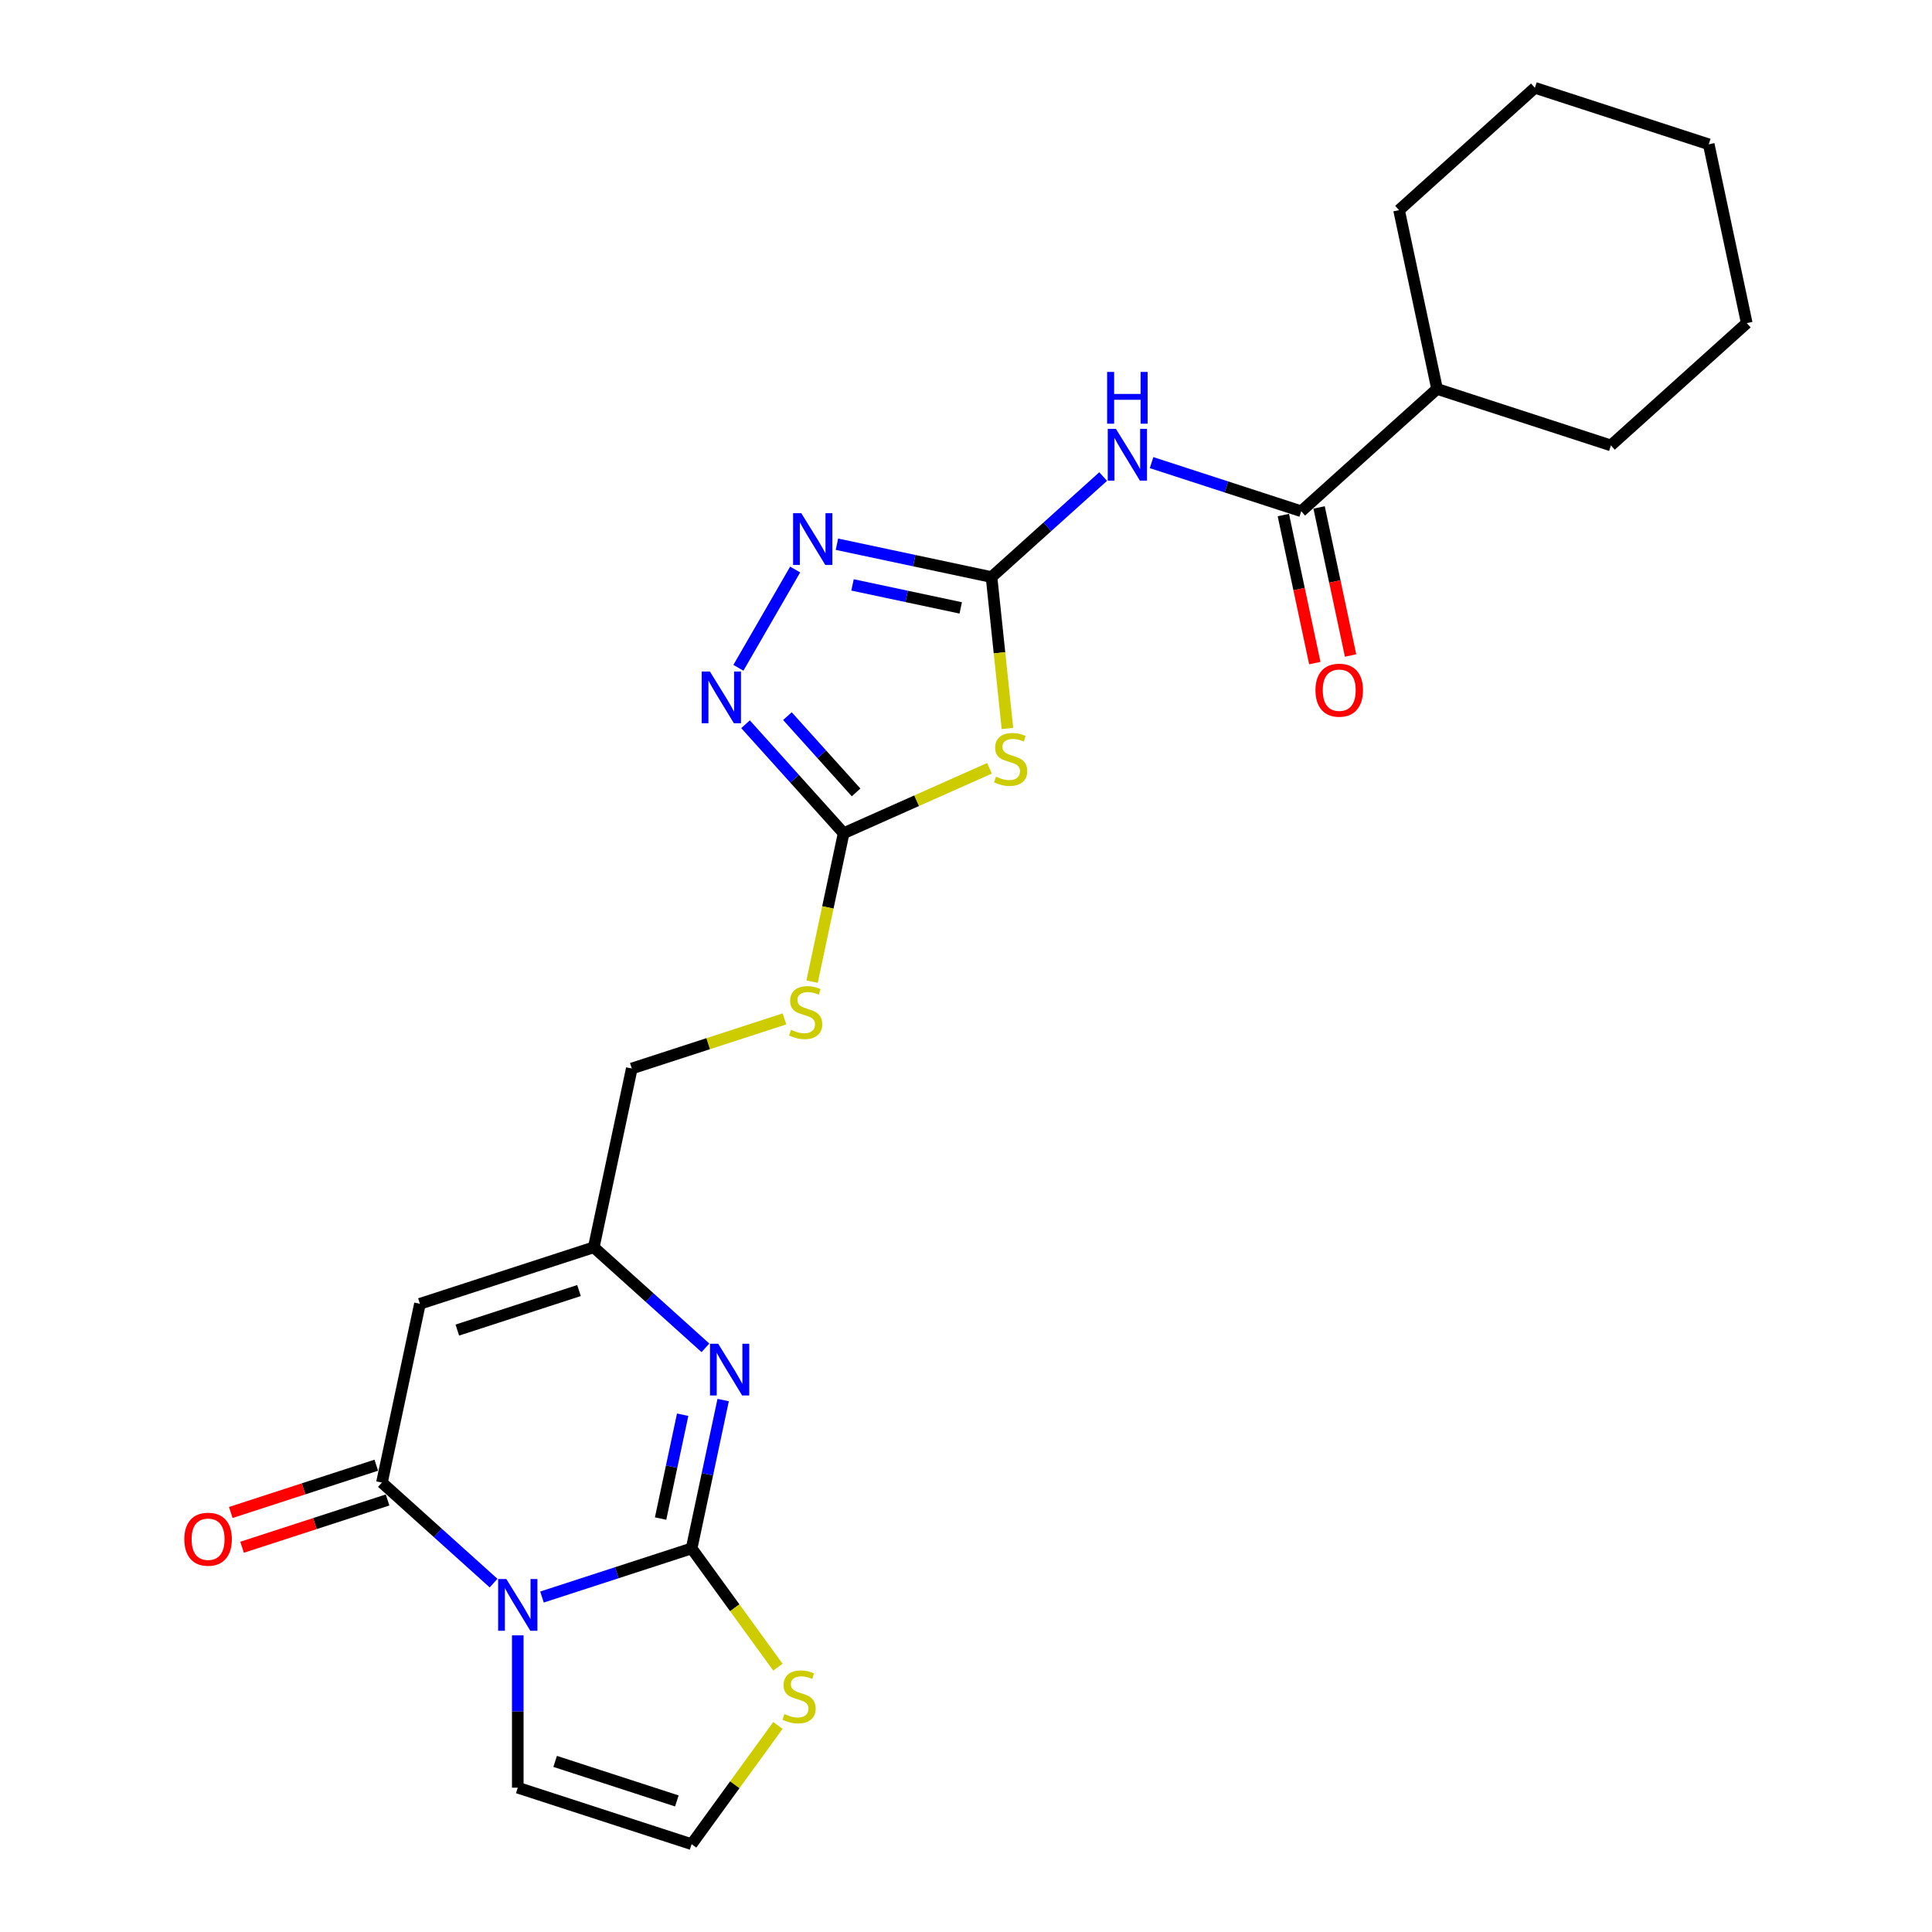 <?xml version='1.0' encoding='iso-8859-1'?>
<svg version='1.1' baseProfile='full'
              xmlns='http://www.w3.org/2000/svg'
                      xmlns:rdkit='http://www.rdkit.org/xml'
                      xmlns:xlink='http://www.w3.org/1999/xlink'
                  xml:space='preserve'
width='1000px' height='1000px' viewBox='0 0 1000 1000'>
<!-- END OF HEADER -->
<rect style='opacity:1.0;fill:#FFFFFF;stroke:none' width='1000' height='1000' x='0' y='0'> </rect>
<path class='bond-0' d='M 280.526,826.624 L 319.254,814.04' style='fill:none;fill-rule:evenodd;stroke:#0000FF;stroke-width:6px;stroke-linecap:butt;stroke-linejoin:miter;stroke-opacity:1' />
<path class='bond-0' d='M 319.254,814.04 L 357.982,801.457' style='fill:none;fill-rule:evenodd;stroke:#000000;stroke-width:6px;stroke-linecap:butt;stroke-linejoin:miter;stroke-opacity:1' />
<path class='bond-1' d='M 255.472,819.415 L 226.579,793.4' style='fill:none;fill-rule:evenodd;stroke:#0000FF;stroke-width:6px;stroke-linecap:butt;stroke-linejoin:miter;stroke-opacity:1' />
<path class='bond-1' d='M 226.579,793.4 L 197.687,767.385' style='fill:none;fill-rule:evenodd;stroke:#000000;stroke-width:6px;stroke-linecap:butt;stroke-linejoin:miter;stroke-opacity:1' />
<path class='bond-13' d='M 267.999,846.457 L 267.999,885.882' style='fill:none;fill-rule:evenodd;stroke:#0000FF;stroke-width:6px;stroke-linecap:butt;stroke-linejoin:miter;stroke-opacity:1' />
<path class='bond-13' d='M 267.999,885.882 L 267.999,925.308' style='fill:none;fill-rule:evenodd;stroke:#000000;stroke-width:6px;stroke-linecap:butt;stroke-linejoin:miter;stroke-opacity:1' />
<path class='bond-3' d='M 357.982,801.457 L 366.143,763.065' style='fill:none;fill-rule:evenodd;stroke:#000000;stroke-width:6px;stroke-linecap:butt;stroke-linejoin:miter;stroke-opacity:1' />
<path class='bond-3' d='M 366.143,763.065 L 374.303,724.673' style='fill:none;fill-rule:evenodd;stroke:#0000FF;stroke-width:6px;stroke-linecap:butt;stroke-linejoin:miter;stroke-opacity:1' />
<path class='bond-3' d='M 341.921,786.005 L 347.633,759.13' style='fill:none;fill-rule:evenodd;stroke:#000000;stroke-width:6px;stroke-linecap:butt;stroke-linejoin:miter;stroke-opacity:1' />
<path class='bond-3' d='M 347.633,759.13 L 353.346,732.256' style='fill:none;fill-rule:evenodd;stroke:#0000FF;stroke-width:6px;stroke-linecap:butt;stroke-linejoin:miter;stroke-opacity:1' />
<path class='bond-12' d='M 357.982,801.457 L 380.31,832.189' style='fill:none;fill-rule:evenodd;stroke:#000000;stroke-width:6px;stroke-linecap:butt;stroke-linejoin:miter;stroke-opacity:1' />
<path class='bond-12' d='M 380.31,832.189 L 402.639,862.921' style='fill:none;fill-rule:evenodd;stroke:#CCCC00;stroke-width:6px;stroke-linecap:butt;stroke-linejoin:miter;stroke-opacity:1' />
<path class='bond-5' d='M 197.687,767.385 L 217.358,674.838' style='fill:none;fill-rule:evenodd;stroke:#000000;stroke-width:6px;stroke-linecap:butt;stroke-linejoin:miter;stroke-opacity:1' />
<path class='bond-16' d='M 194.763,758.386 L 157.104,770.623' style='fill:none;fill-rule:evenodd;stroke:#000000;stroke-width:6px;stroke-linecap:butt;stroke-linejoin:miter;stroke-opacity:1' />
<path class='bond-16' d='M 157.104,770.623 L 119.445,782.859' style='fill:none;fill-rule:evenodd;stroke:#FF0000;stroke-width:6px;stroke-linecap:butt;stroke-linejoin:miter;stroke-opacity:1' />
<path class='bond-16' d='M 200.61,776.383 L 162.951,788.619' style='fill:none;fill-rule:evenodd;stroke:#000000;stroke-width:6px;stroke-linecap:butt;stroke-linejoin:miter;stroke-opacity:1' />
<path class='bond-16' d='M 162.951,788.619 L 125.292,800.855' style='fill:none;fill-rule:evenodd;stroke:#FF0000;stroke-width:6px;stroke-linecap:butt;stroke-linejoin:miter;stroke-opacity:1' />
<path class='bond-2' d='M 513.212,298.691 L 517.331,337.877' style='fill:none;fill-rule:evenodd;stroke:#000000;stroke-width:6px;stroke-linecap:butt;stroke-linejoin:miter;stroke-opacity:1' />
<path class='bond-2' d='M 517.331,337.877 L 521.449,377.062' style='fill:none;fill-rule:evenodd;stroke:#CCCC00;stroke-width:6px;stroke-linecap:butt;stroke-linejoin:miter;stroke-opacity:1' />
<path class='bond-6' d='M 513.212,298.691 L 542.105,272.676' style='fill:none;fill-rule:evenodd;stroke:#000000;stroke-width:6px;stroke-linecap:butt;stroke-linejoin:miter;stroke-opacity:1' />
<path class='bond-6' d='M 542.105,272.676 L 570.997,246.661' style='fill:none;fill-rule:evenodd;stroke:#0000FF;stroke-width:6px;stroke-linecap:butt;stroke-linejoin:miter;stroke-opacity:1' />
<path class='bond-27' d='M 513.212,298.691 L 473.202,290.187' style='fill:none;fill-rule:evenodd;stroke:#000000;stroke-width:6px;stroke-linecap:butt;stroke-linejoin:miter;stroke-opacity:1' />
<path class='bond-27' d='M 473.202,290.187 L 433.192,281.683' style='fill:none;fill-rule:evenodd;stroke:#0000FF;stroke-width:6px;stroke-linecap:butt;stroke-linejoin:miter;stroke-opacity:1' />
<path class='bond-27' d='M 497.275,314.649 L 469.268,308.696' style='fill:none;fill-rule:evenodd;stroke:#000000;stroke-width:6px;stroke-linecap:butt;stroke-linejoin:miter;stroke-opacity:1' />
<path class='bond-27' d='M 469.268,308.696 L 441.261,302.743' style='fill:none;fill-rule:evenodd;stroke:#0000FF;stroke-width:6px;stroke-linecap:butt;stroke-linejoin:miter;stroke-opacity:1' />
<path class='bond-26' d='M 365.127,697.631 L 336.234,671.616' style='fill:none;fill-rule:evenodd;stroke:#0000FF;stroke-width:6px;stroke-linecap:butt;stroke-linejoin:miter;stroke-opacity:1' />
<path class='bond-26' d='M 336.234,671.616 L 307.341,645.601' style='fill:none;fill-rule:evenodd;stroke:#000000;stroke-width:6px;stroke-linecap:butt;stroke-linejoin:miter;stroke-opacity:1' />
<path class='bond-4' d='M 512.146,397.665 L 474.407,414.468' style='fill:none;fill-rule:evenodd;stroke:#CCCC00;stroke-width:6px;stroke-linecap:butt;stroke-linejoin:miter;stroke-opacity:1' />
<path class='bond-4' d='M 474.407,414.468 L 436.668,431.27' style='fill:none;fill-rule:evenodd;stroke:#000000;stroke-width:6px;stroke-linecap:butt;stroke-linejoin:miter;stroke-opacity:1' />
<path class='bond-10' d='M 217.358,674.838 L 307.341,645.601' style='fill:none;fill-rule:evenodd;stroke:#000000;stroke-width:6px;stroke-linecap:butt;stroke-linejoin:miter;stroke-opacity:1' />
<path class='bond-10' d='M 236.703,688.449 L 299.691,667.983' style='fill:none;fill-rule:evenodd;stroke:#000000;stroke-width:6px;stroke-linecap:butt;stroke-linejoin:miter;stroke-opacity:1' />
<path class='bond-11' d='M 596.051,239.452 L 634.779,252.036' style='fill:none;fill-rule:evenodd;stroke:#0000FF;stroke-width:6px;stroke-linecap:butt;stroke-linejoin:miter;stroke-opacity:1' />
<path class='bond-11' d='M 634.779,252.036 L 673.507,264.62' style='fill:none;fill-rule:evenodd;stroke:#000000;stroke-width:6px;stroke-linecap:butt;stroke-linejoin:miter;stroke-opacity:1' />
<path class='bond-7' d='M 436.668,431.27 L 428.503,469.681' style='fill:none;fill-rule:evenodd;stroke:#000000;stroke-width:6px;stroke-linecap:butt;stroke-linejoin:miter;stroke-opacity:1' />
<path class='bond-7' d='M 428.503,469.681 L 420.339,508.092' style='fill:none;fill-rule:evenodd;stroke:#CCCC00;stroke-width:6px;stroke-linecap:butt;stroke-linejoin:miter;stroke-opacity:1' />
<path class='bond-9' d='M 436.668,431.27 L 411.276,403.071' style='fill:none;fill-rule:evenodd;stroke:#000000;stroke-width:6px;stroke-linecap:butt;stroke-linejoin:miter;stroke-opacity:1' />
<path class='bond-9' d='M 411.276,403.071 L 385.885,374.871' style='fill:none;fill-rule:evenodd;stroke:#0000FF;stroke-width:6px;stroke-linecap:butt;stroke-linejoin:miter;stroke-opacity:1' />
<path class='bond-9' d='M 443.113,410.148 L 425.339,390.409' style='fill:none;fill-rule:evenodd;stroke:#000000;stroke-width:6px;stroke-linecap:butt;stroke-linejoin:miter;stroke-opacity:1' />
<path class='bond-9' d='M 425.339,390.409 L 407.565,370.669' style='fill:none;fill-rule:evenodd;stroke:#0000FF;stroke-width:6px;stroke-linecap:butt;stroke-linejoin:miter;stroke-opacity:1' />
<path class='bond-8' d='M 411.565,294.783 L 382.196,345.651' style='fill:none;fill-rule:evenodd;stroke:#0000FF;stroke-width:6px;stroke-linecap:butt;stroke-linejoin:miter;stroke-opacity:1' />
<path class='bond-19' d='M 307.341,645.601 L 327.013,553.054' style='fill:none;fill-rule:evenodd;stroke:#000000;stroke-width:6px;stroke-linecap:butt;stroke-linejoin:miter;stroke-opacity:1' />
<path class='bond-17' d='M 664.253,266.587 L 672.397,304.903' style='fill:none;fill-rule:evenodd;stroke:#000000;stroke-width:6px;stroke-linecap:butt;stroke-linejoin:miter;stroke-opacity:1' />
<path class='bond-17' d='M 672.397,304.903 L 680.542,343.219' style='fill:none;fill-rule:evenodd;stroke:#FF0000;stroke-width:6px;stroke-linecap:butt;stroke-linejoin:miter;stroke-opacity:1' />
<path class='bond-17' d='M 682.762,262.652 L 690.906,300.969' style='fill:none;fill-rule:evenodd;stroke:#000000;stroke-width:6px;stroke-linecap:butt;stroke-linejoin:miter;stroke-opacity:1' />
<path class='bond-17' d='M 690.906,300.969 L 699.051,339.285' style='fill:none;fill-rule:evenodd;stroke:#FF0000;stroke-width:6px;stroke-linecap:butt;stroke-linejoin:miter;stroke-opacity:1' />
<path class='bond-18' d='M 673.507,264.62 L 743.819,201.31' style='fill:none;fill-rule:evenodd;stroke:#000000;stroke-width:6px;stroke-linecap:butt;stroke-linejoin:miter;stroke-opacity:1' />
<path class='bond-25' d='M 402.639,893.081 L 380.31,923.813' style='fill:none;fill-rule:evenodd;stroke:#CCCC00;stroke-width:6px;stroke-linecap:butt;stroke-linejoin:miter;stroke-opacity:1' />
<path class='bond-25' d='M 380.31,923.813 L 357.982,954.545' style='fill:none;fill-rule:evenodd;stroke:#000000;stroke-width:6px;stroke-linecap:butt;stroke-linejoin:miter;stroke-opacity:1' />
<path class='bond-14' d='M 267.999,925.308 L 357.982,954.545' style='fill:none;fill-rule:evenodd;stroke:#000000;stroke-width:6px;stroke-linecap:butt;stroke-linejoin:miter;stroke-opacity:1' />
<path class='bond-14' d='M 287.344,911.697 L 350.332,932.163' style='fill:none;fill-rule:evenodd;stroke:#000000;stroke-width:6px;stroke-linecap:butt;stroke-linejoin:miter;stroke-opacity:1' />
<path class='bond-15' d='M 406.04,527.377 L 366.526,540.215' style='fill:none;fill-rule:evenodd;stroke:#CCCC00;stroke-width:6px;stroke-linecap:butt;stroke-linejoin:miter;stroke-opacity:1' />
<path class='bond-15' d='M 366.526,540.215 L 327.013,553.054' style='fill:none;fill-rule:evenodd;stroke:#000000;stroke-width:6px;stroke-linecap:butt;stroke-linejoin:miter;stroke-opacity:1' />
<path class='bond-20' d='M 743.819,201.31 L 833.803,230.548' style='fill:none;fill-rule:evenodd;stroke:#000000;stroke-width:6px;stroke-linecap:butt;stroke-linejoin:miter;stroke-opacity:1' />
<path class='bond-21' d='M 743.819,201.31 L 724.148,108.764' style='fill:none;fill-rule:evenodd;stroke:#000000;stroke-width:6px;stroke-linecap:butt;stroke-linejoin:miter;stroke-opacity:1' />
<path class='bond-23' d='M 833.803,230.548 L 904.115,167.239' style='fill:none;fill-rule:evenodd;stroke:#000000;stroke-width:6px;stroke-linecap:butt;stroke-linejoin:miter;stroke-opacity:1' />
<path class='bond-22' d='M 724.148,108.764 L 794.46,45.455' style='fill:none;fill-rule:evenodd;stroke:#000000;stroke-width:6px;stroke-linecap:butt;stroke-linejoin:miter;stroke-opacity:1' />
<path class='bond-24' d='M 794.46,45.455 L 884.443,74.692' style='fill:none;fill-rule:evenodd;stroke:#000000;stroke-width:6px;stroke-linecap:butt;stroke-linejoin:miter;stroke-opacity:1' />
<path class='bond-28' d='M 904.115,167.239 L 884.443,74.692' style='fill:none;fill-rule:evenodd;stroke:#000000;stroke-width:6px;stroke-linecap:butt;stroke-linejoin:miter;stroke-opacity:1' />
<path  class='atom-0' d='M 262.076 817.297
L 270.856 831.489
Q 271.727 832.889, 273.127 835.425
Q 274.527 837.96, 274.603 838.112
L 274.603 817.297
L 278.16 817.297
L 278.16 844.091
L 274.489 844.091
L 265.066 828.575
Q 263.968 826.758, 262.795 824.676
Q 261.66 822.595, 261.319 821.952
L 261.319 844.091
L 257.837 844.091
L 257.837 817.297
L 262.076 817.297
' fill='#0000FF'/>
<path  class='atom-4' d='M 371.731 695.513
L 380.511 709.705
Q 381.381 711.105, 382.782 713.641
Q 384.182 716.176, 384.258 716.328
L 384.258 695.513
L 387.815 695.513
L 387.815 722.307
L 384.144 722.307
L 374.72 706.791
Q 373.623 704.974, 372.45 702.893
Q 371.314 700.811, 370.974 700.168
L 370.974 722.307
L 367.492 722.307
L 367.492 695.513
L 371.731 695.513
' fill='#0000FF'/>
<path  class='atom-5' d='M 515.533 401.984
Q 515.836 402.097, 517.084 402.627
Q 518.333 403.157, 519.696 403.498
Q 521.096 403.8, 522.459 403.8
Q 524.994 403.8, 526.47 402.589
Q 527.946 401.34, 527.946 399.183
Q 527.946 397.707, 527.189 396.799
Q 526.47 395.891, 525.335 395.399
Q 524.199 394.907, 522.307 394.339
Q 519.923 393.62, 518.485 392.939
Q 517.084 392.257, 516.063 390.819
Q 515.079 389.381, 515.079 386.959
Q 515.079 383.591, 517.349 381.509
Q 519.658 379.428, 524.199 379.428
Q 527.303 379.428, 530.822 380.904
L 529.952 383.818
Q 526.735 382.493, 524.313 382.493
Q 521.702 382.493, 520.264 383.591
Q 518.825 384.65, 518.863 386.505
Q 518.863 387.943, 519.582 388.813
Q 520.339 389.684, 521.399 390.176
Q 522.496 390.668, 524.313 391.236
Q 526.735 391.992, 528.173 392.749
Q 529.611 393.506, 530.633 395.058
Q 531.693 396.572, 531.693 399.183
Q 531.693 402.892, 529.195 404.898
Q 526.735 406.866, 522.61 406.866
Q 520.226 406.866, 518.409 406.336
Q 516.63 405.844, 514.511 404.974
L 515.533 401.984
' fill='#CCCC00'/>
<path  class='atom-7' d='M 577.601 221.985
L 586.381 236.177
Q 587.252 237.577, 588.652 240.113
Q 590.052 242.649, 590.128 242.8
L 590.128 221.985
L 593.686 221.985
L 593.686 248.78
L 590.015 248.78
L 580.591 233.263
Q 579.494 231.446, 578.32 229.365
Q 577.185 227.283, 576.844 226.64
L 576.844 248.78
L 573.363 248.78
L 573.363 221.985
L 577.601 221.985
' fill='#0000FF'/>
<path  class='atom-7' d='M 573.041 192.511
L 576.674 192.511
L 576.674 203.902
L 590.374 203.902
L 590.374 192.511
L 594.007 192.511
L 594.007 219.305
L 590.374 219.305
L 590.374 206.93
L 576.674 206.93
L 576.674 219.305
L 573.041 219.305
L 573.041 192.511
' fill='#0000FF'/>
<path  class='atom-9' d='M 414.743 265.623
L 423.523 279.815
Q 424.393 281.215, 425.794 283.751
Q 427.194 286.286, 427.27 286.438
L 427.27 265.623
L 430.827 265.623
L 430.827 292.417
L 427.156 292.417
L 417.732 276.901
Q 416.635 275.084, 415.462 273.003
Q 414.326 270.921, 413.986 270.278
L 413.986 292.417
L 410.504 292.417
L 410.504 265.623
L 414.743 265.623
' fill='#0000FF'/>
<path  class='atom-10' d='M 367.436 347.561
L 376.216 361.753
Q 377.086 363.153, 378.487 365.689
Q 379.887 368.225, 379.962 368.376
L 379.962 347.561
L 383.52 347.561
L 383.52 374.356
L 379.849 374.356
L 370.425 358.839
Q 369.328 357.022, 368.155 354.941
Q 367.019 352.859, 366.679 352.216
L 366.679 374.356
L 363.197 374.356
L 363.197 347.561
L 367.436 347.561
' fill='#0000FF'/>
<path  class='atom-13' d='M 406.026 887.198
Q 406.329 887.311, 407.577 887.841
Q 408.826 888.371, 410.189 888.711
Q 411.589 889.014, 412.952 889.014
Q 415.487 889.014, 416.963 887.803
Q 418.439 886.554, 418.439 884.397
Q 418.439 882.921, 417.682 882.013
Q 416.963 881.104, 415.828 880.612
Q 414.692 880.12, 412.8 879.553
Q 410.416 878.834, 408.978 878.152
Q 407.577 877.471, 406.556 876.033
Q 405.572 874.595, 405.572 872.173
Q 405.572 868.805, 407.842 866.723
Q 410.151 864.642, 414.692 864.642
Q 417.796 864.642, 421.315 866.117
L 420.445 869.032
Q 417.228 867.707, 414.806 867.707
Q 412.195 867.707, 410.756 868.805
Q 409.318 869.864, 409.356 871.719
Q 409.356 873.157, 410.075 874.027
Q 410.832 874.898, 411.892 875.39
Q 412.989 875.882, 414.806 876.449
Q 417.228 877.206, 418.666 877.963
Q 420.104 878.72, 421.126 880.272
Q 422.186 881.786, 422.186 884.397
Q 422.186 888.106, 419.688 890.112
Q 417.228 892.08, 413.103 892.08
Q 410.719 892.08, 408.902 891.55
Q 407.123 891.058, 405.004 890.187
L 406.026 887.198
' fill='#CCCC00'/>
<path  class='atom-16' d='M 409.427 533.013
Q 409.73 533.127, 410.979 533.657
Q 412.228 534.187, 413.59 534.527
Q 414.99 534.83, 416.353 534.83
Q 418.889 534.83, 420.365 533.619
Q 421.84 532.37, 421.84 530.213
Q 421.84 528.737, 421.084 527.828
Q 420.365 526.92, 419.229 526.428
Q 418.094 525.936, 416.201 525.368
Q 413.817 524.649, 412.379 523.968
Q 410.979 523.287, 409.957 521.849
Q 408.973 520.411, 408.973 517.989
Q 408.973 514.62, 411.244 512.539
Q 413.552 510.457, 418.094 510.457
Q 421.197 510.457, 424.717 511.933
L 423.846 514.847
Q 420.629 513.523, 418.207 513.523
Q 415.596 513.523, 414.158 514.62
Q 412.72 515.68, 412.758 517.534
Q 412.758 518.973, 413.477 519.843
Q 414.234 520.713, 415.293 521.205
Q 416.391 521.697, 418.207 522.265
Q 420.629 523.022, 422.068 523.779
Q 423.506 524.536, 424.528 526.088
Q 425.587 527.601, 425.587 530.213
Q 425.587 533.922, 423.089 535.927
Q 420.629 537.895, 416.504 537.895
Q 414.12 537.895, 412.303 537.366
Q 410.525 536.874, 408.405 536.003
L 409.427 533.013
' fill='#CCCC00'/>
<path  class='atom-17' d='M 95.403 796.698
Q 95.403 790.264, 98.582 786.669
Q 101.762 783.073, 107.703 783.073
Q 113.645 783.073, 116.824 786.669
Q 120.003 790.264, 120.003 796.698
Q 120.003 803.207, 116.786 806.916
Q 113.569 810.587, 107.703 810.587
Q 101.799 810.587, 98.582 806.916
Q 95.403 803.245, 95.403 796.698
M 107.703 807.56
Q 111.791 807.56, 113.986 804.835
Q 116.219 802.072, 116.219 796.698
Q 116.219 791.437, 113.986 788.788
Q 111.791 786.101, 107.703 786.101
Q 103.616 786.101, 101.383 788.75
Q 99.188 791.399, 99.188 796.698
Q 99.188 802.11, 101.383 804.835
Q 103.616 807.56, 107.703 807.56
' fill='#FF0000'/>
<path  class='atom-18' d='M 680.879 357.242
Q 680.879 350.808, 684.058 347.213
Q 687.237 343.617, 693.179 343.617
Q 699.121 343.617, 702.3 347.213
Q 705.479 350.808, 705.479 357.242
Q 705.479 363.751, 702.262 367.46
Q 699.045 371.131, 693.179 371.131
Q 687.275 371.131, 684.058 367.46
Q 680.879 363.789, 680.879 357.242
M 693.179 368.104
Q 697.266 368.104, 699.461 365.379
Q 701.694 362.616, 701.694 357.242
Q 701.694 351.981, 699.461 349.332
Q 697.266 346.645, 693.179 346.645
Q 689.092 346.645, 686.859 349.294
Q 684.664 351.943, 684.664 357.242
Q 684.664 362.654, 686.859 365.379
Q 689.092 368.104, 693.179 368.104
' fill='#FF0000'/>
</svg>
